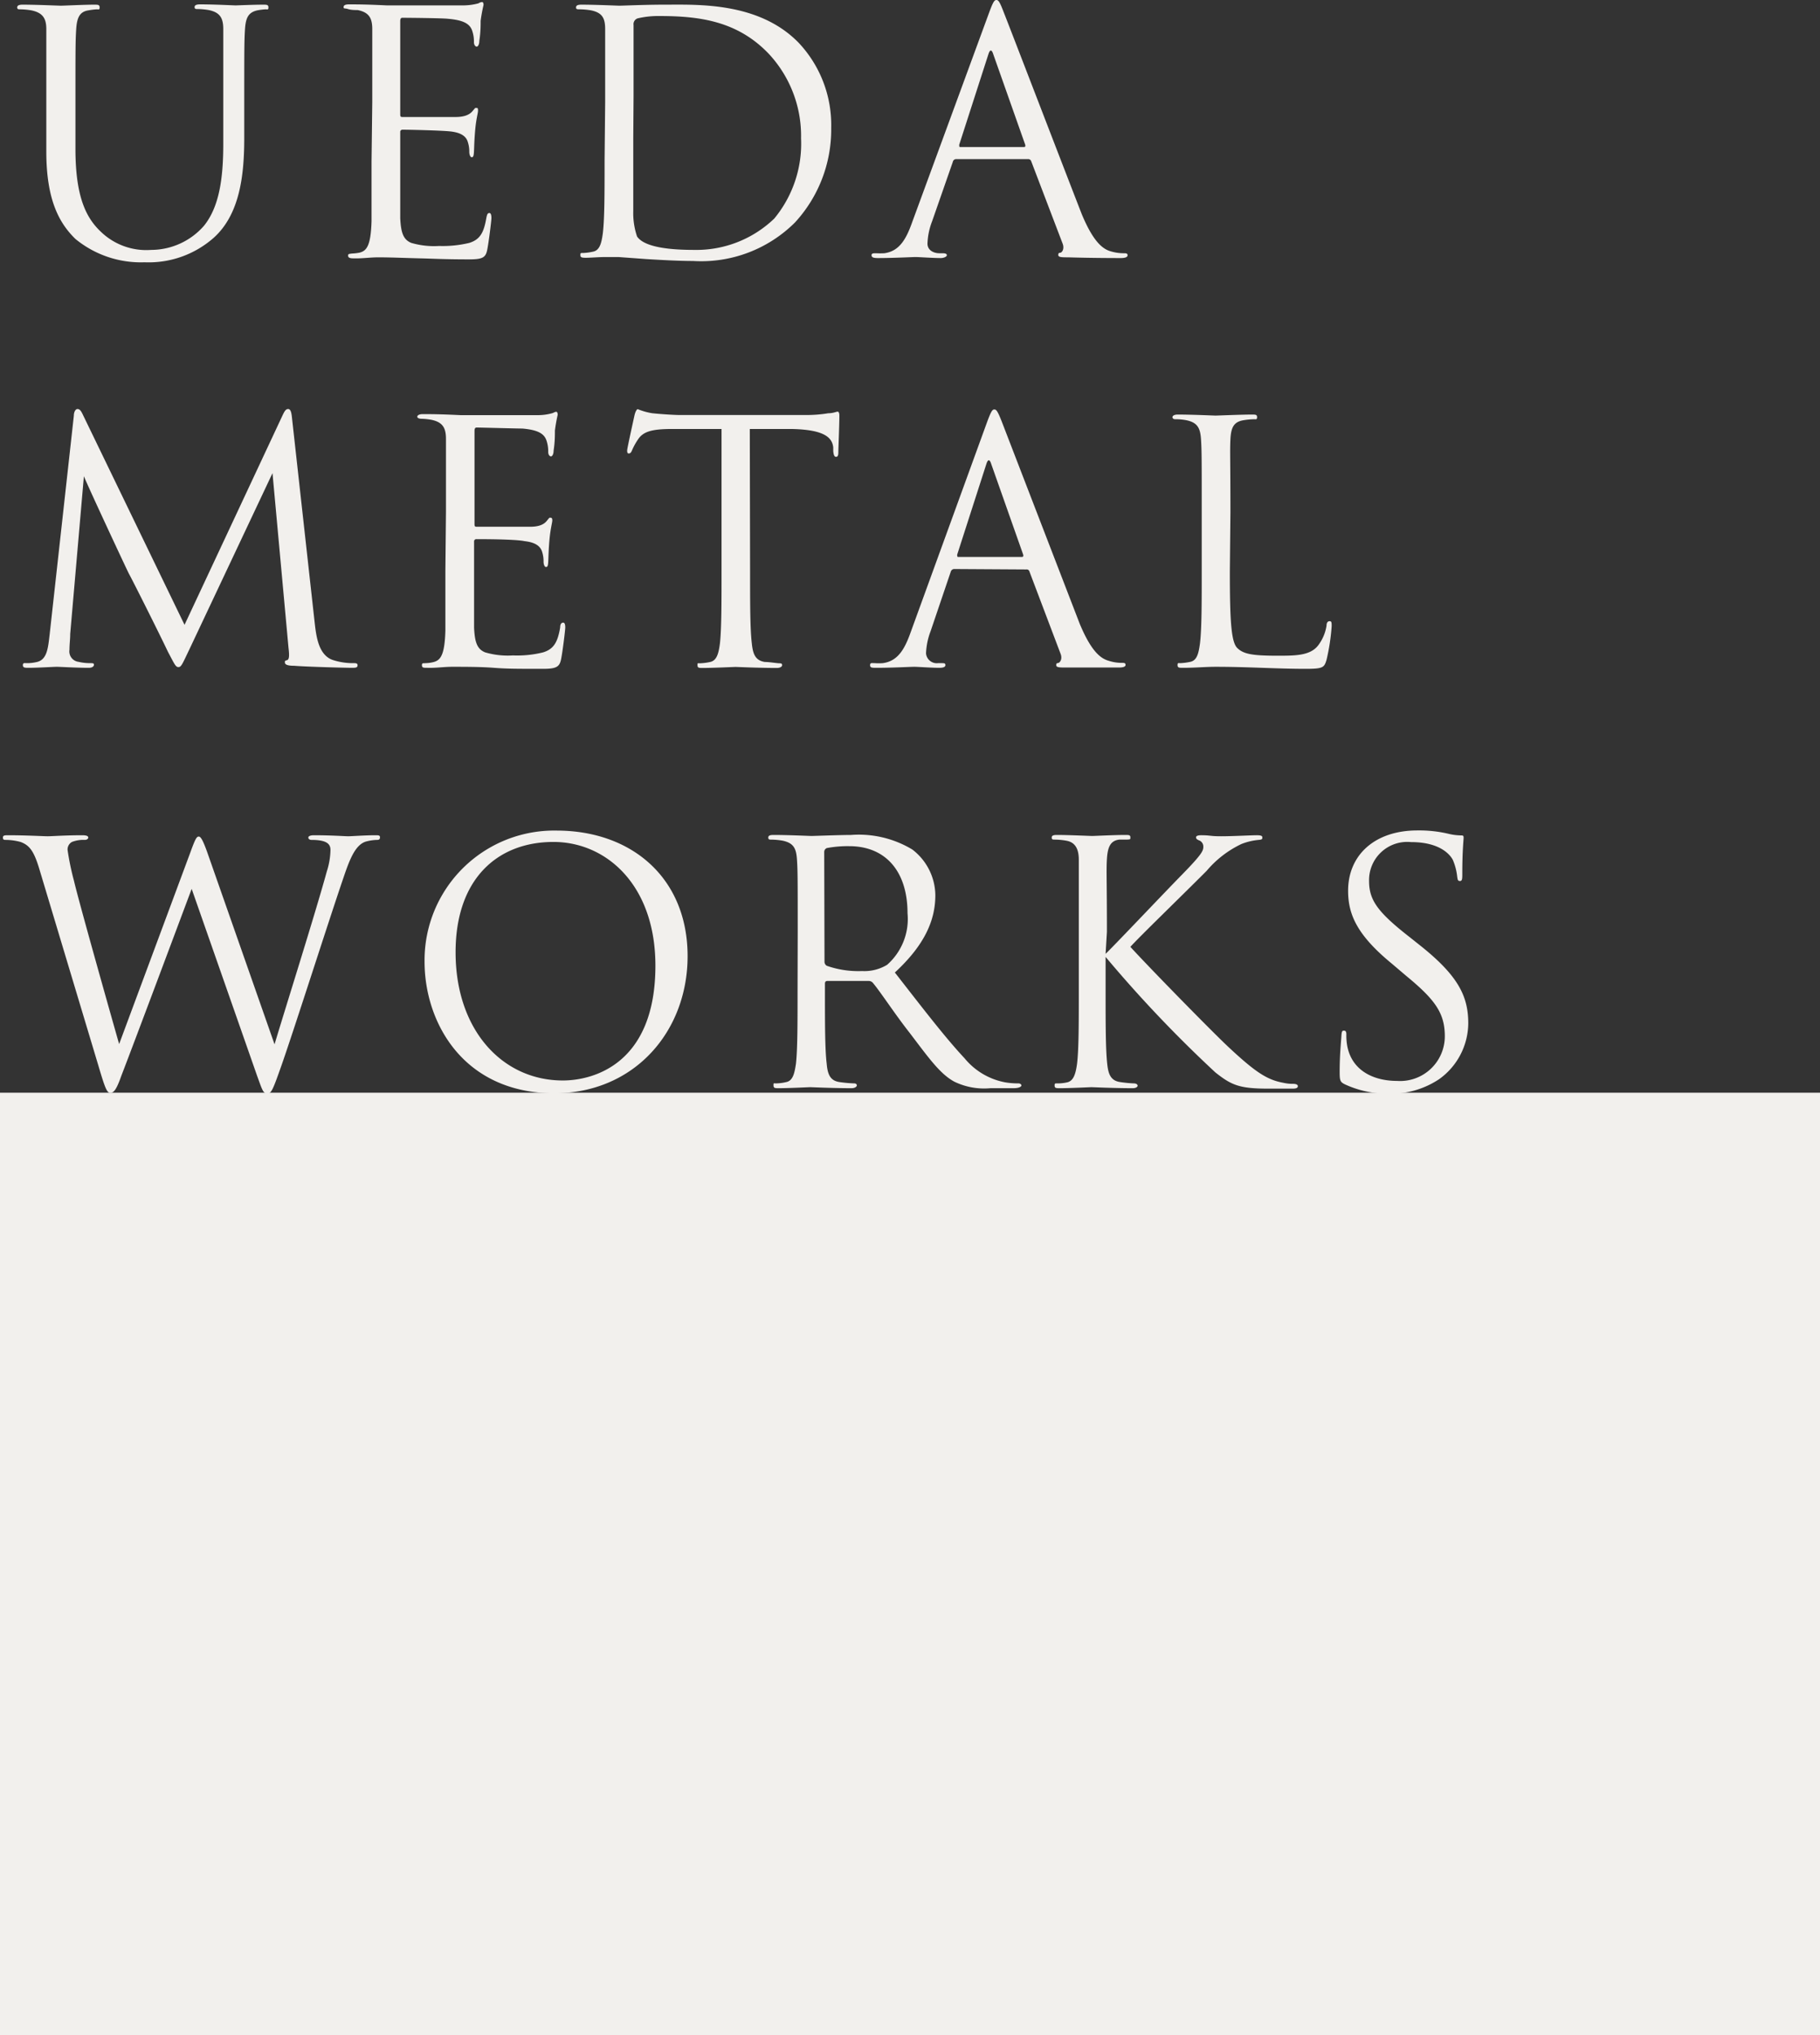 <svg xmlns="http://www.w3.org/2000/svg" viewBox="0 0 124.96 139.67"><rect x="0" y="0" width="124.96" height="139.67" fill="#333333" stroke="none"/><g id="レイヤー_2" data-name="レイヤー 2"><g id="レイヤー_2-2" data-name="レイヤー 2"><path d="M5.18,10.21c0,3.31.74,4.74,1.73,5.68a4.49,4.49,0,0,0,3.47,1.26A4.83,4.83,0,0,0,14,15.5c1.06-1.31,1.33-3.27,1.33-5.64V7c0-3.59,0-4.23,0-5s-.23-1.15-1-1.31a4.92,4.92,0,0,0-.78-.07c-.09,0-.19,0-.19-.13s.12-.19.37-.19c1,0,2.3.07,2.44.07S17.37.32,18.06.32c.25,0,.37,0,.37.19s-.09.13-.18.13a4.2,4.2,0,0,0-.58.07c-.62.14-.8.51-.85,1.31s-.05,1.38-.05,5V9.45c0,2.48-.27,5.24-2.11,6.88A6.75,6.75,0,0,1,9.92,18,7.08,7.08,0,0,1,5.18,16.4c-1.12-1.09-2-2.69-2-6V7c0-3.59,0-4.23,0-5S2.91.87,2.15.71A5,5,0,0,0,1.37.64c-.1,0-.19,0-.19-.13S1.3.32,1.55.32c1,0,2.44.07,2.64.07S5.78.32,6.47.32c.25,0,.37,0,.37.19s-.09.13-.18.13a4.2,4.2,0,0,0-.58.07c-.62.09-.8.51-.85,1.31S5.18,3.4,5.18,7Z" style="fill:#f2f0ed"/><path d="M25.56,7c0-3.59,0-4.23,0-5s-.23-1.15-1-1.31c-.16,0-.46,0-.67-.07s-.3,0-.3-.13.12-.19.37-.19c.53,0,1.15,0,2.6.07.16,0,4.73,0,5.26,0A4.07,4.07,0,0,0,32.85.23.53.53,0,0,1,33.1.14c.07,0,.1.09.1.2A11,11,0,0,0,33,1.43c0,.34,0,.78-.09,1.38,0,.23-.09.39-.18.39s-.19-.12-.19-.3a2.26,2.26,0,0,0-.11-.76c-.16-.53-.65-.76-1.66-.85-.39-.05-2.9-.07-3.15-.07-.09,0-.14.07-.14.23V7.8c0,.16,0,.23.14.23.3,0,3.13,0,3.66,0s.92-.12,1.15-.39.18-.23.27-.23.12,0,.12.18-.12.53-.19,1.29-.07,1.24-.09,1.56-.07.35-.16.35-.16-.19-.16-.37a2,2,0,0,0-.09-.64c-.09-.35-.37-.67-1.2-.76-.62-.07-2.9-.12-3.29-.12a.15.15,0,0,0-.16.16v2c0,.78,0,3.45,0,3.93.05.94.19,1.45.76,1.68a5.56,5.56,0,0,0,1.91.21,7.78,7.78,0,0,0,2.07-.21c.74-.23,1-.71,1.17-1.7.05-.26.09-.35.21-.35s.14.19.14.35-.19,1.74-.3,2.23-.35.6-1.24.6c-1.7,0-2.46-.05-3.36-.07s-2-.07-2.87-.07c-.56,0-1.11.09-1.71.07-.25,0-.36-.05-.36-.19s.11-.11.25-.14a3.39,3.39,0,0,0,.53-.06c.48-.12.78-.44.83-2.17,0-.89,0-2.07,0-4.11Z" style="fill:#f2f0ed"/><path d="M41.55,7c0-3.59,0-4.23,0-5S41.34.87,40.58.71A4.92,4.92,0,0,0,39.8.64c-.16,0-.25,0-.25-.13s.11-.19.36-.19c1,0,2.49.07,2.6.07.28,0,1.73-.07,3.11-.07,2.27,0,6.48-.2,9.22,2.62a8.23,8.23,0,0,1,2.23,5.84,9.41,9.41,0,0,1-2.49,6.49,9.12,9.12,0,0,1-7,2.64c-1,0-2.21-.07-3.2-.13l-1.91-.14-.92,0c-.46,0-1,.05-1.33.05s-.37-.05-.37-.19,0-.14.23-.14a3.79,3.79,0,0,0,.64-.09c.46-.09.58-.6.67-1.26.12-1,.12-2.78.12-5Zm1.93,2.48c0,2.44,0,4.56,0,5a5,5,0,0,0,.26,1.75c.3.44,1.19.92,3.91.92A7.72,7.72,0,0,0,53.16,15,8.07,8.07,0,0,0,55,9.5a8.26,8.26,0,0,0-2.21-5.8C50.63,1.43,48,1.1,45.27,1.1a6.18,6.18,0,0,0-1.49.16.42.42,0,0,0-.28.46c0,.79,0,3.13,0,4.9Z" style="fill:#f2f0ed"/><path d="M65.65,10.92a.23.23,0,0,0-.23.19L64,15.18a4.7,4.7,0,0,0-.32,1.54c0,.46.43.66.82.66h.21c.23,0,.3.05.3.14s-.21.19-.41.19c-.56,0-1.48-.07-1.73-.07s-1.52.07-2.6.07c-.3,0-.43-.05-.43-.19s.11-.14.32-.14a5.48,5.48,0,0,0,.55,0c1.06-.14,1.52-1,1.93-2.16L67.9.9c.28-.76.37-.9.51-.9s.23.12.5.83c.35.87,4,10.37,5.36,13.86.83,2,1.5,2.42,2,2.56a3.11,3.11,0,0,0,.9.13c.13,0,.25,0,.25.14s-.21.19-.46.19-2,0-3.61-.05c-.44,0-.69,0-.69-.16s.07-.14.16-.16.28-.25.14-.62L70.8,11.06a.21.21,0,0,0-.21-.14Zm4.64-.83c.12,0,.12-.06.1-.16L68.2,3.73c-.11-.35-.23-.35-.34,0l-2,6.2c0,.12,0,.16.07.16Z" style="fill:#f2f0ed"/><path d="M21.62,42.86c.1.83.26,2.12,1.25,2.44a4.5,4.5,0,0,0,1.42.21c.12,0,.26,0,.26.14s-.07.18-.35.18c-.51,0-3.13-.07-4-.14-.53,0-.64-.11-.64-.23s0-.11.16-.16.14-.41.09-.83l-1.1-12L13,44.57c-.48,1-.55,1.21-.75,1.21s-.28-.23-.72-1.05C11,43.6,9,39.62,8.86,39.39,8.66,39,6,33.3,5.76,32.68L4.82,43.51c0,.37-.05.69-.05,1.08a.72.72,0,0,0,.62.83,3.53,3.53,0,0,0,.83.09c.14,0,.23,0,.23.11s-.12.21-.35.21c-.85,0-2-.07-2.2-.07s-1.31.07-1.94.07c-.23,0-.39,0-.39-.18s.12-.14.23-.14a2.87,2.87,0,0,0,.69-.07c.76-.14.81-1,.92-1.91l1.66-15c0-.25.11-.46.25-.46s.23.1.35.35l7,14.46,6.76-14.44c.1-.2.19-.37.35-.37s.23.19.27.63Z" style="fill:#f2f0ed"/><path d="M30.62,35.12c0-3.59,0-4.24,0-5s-.23-1.15-1-1.31a4.31,4.31,0,0,0-.67-.07c-.16,0-.3-.05-.3-.14s.12-.18.37-.18c.53,0,1.15,0,2.6.07.16,0,4.73,0,5.26,0a3.66,3.66,0,0,0,1.06-.14c.14-.06.18-.09.25-.09s.1.09.1.21a10.54,10.54,0,0,0-.19,1.08c0,.35,0,.78-.09,1.38,0,.23-.09.39-.18.39s-.19-.11-.19-.3a2.31,2.31,0,0,0-.11-.76c-.16-.53-.65-.76-1.66-.85-.39,0-2.9-.07-3.15-.07-.09,0-.14.07-.14.23v6.35c0,.16,0,.23.14.23.3,0,3.13,0,3.66,0s.92-.11,1.15-.39.18-.23.27-.23.12.05.12.19-.12.53-.19,1.28-.07,1.25-.09,1.57-.07.34-.16.34-.16-.18-.16-.36a2.08,2.08,0,0,0-.09-.65c-.09-.34-.37-.67-1.2-.76C35.38,37,33.1,37,32.71,37a.15.15,0,0,0-.16.16v2c0,.78,0,3.45,0,3.93.05.95.19,1.45.76,1.68a5.56,5.56,0,0,0,1.91.21,7.39,7.39,0,0,0,2.07-.21c.74-.23,1-.71,1.17-1.7,0-.25.09-.34.21-.34s.14.18.14.34-.19,1.75-.3,2.23-.35.6-1.24.6c-1.7,0-2.46,0-3.36-.07s-2-.07-2.87-.07c-.56,0-1.11.09-1.71.07-.25,0-.36,0-.36-.18s.11-.12.25-.14a2.44,2.44,0,0,0,.53-.07c.48-.12.78-.44.83-2.16,0-.9,0-2.07,0-4.12Z" style="fill:#f2f0ed"/><path d="M51.5,39.16c0,2.21,0,4,.12,5,.07.67.21,1.17.9,1.27.32,0,.82.09,1,.09s.18.07.18.14-.11.18-.36.18c-1.27,0-2.72-.07-2.83-.07s-1.57.07-2.26.07c-.25,0-.36,0-.36-.18s0-.14.18-.14a4.08,4.08,0,0,0,.69-.09c.46-.1.58-.6.67-1.27.11-1,.11-2.78.11-5V29.44l-3.4,0c-1.43,0-2,.19-2.35.74a4.33,4.33,0,0,0-.39.71c-.07.18-.14.23-.23.23s-.11-.07-.11-.21.46-2.2.5-2.39.14-.44.23-.44a4.4,4.4,0,0,0,1,.28c.67.07,1.55.12,1.82.12h8.62a9.07,9.07,0,0,0,1.64-.12c.34,0,.55-.11.64-.11s.12.13.12.27c0,.69-.07,2.28-.07,2.53s-.07.3-.16.3-.16-.07-.19-.39c0-.09,0-.16,0-.25-.07-.69-.62-1.22-2.83-1.27l-2.9,0Z" style="fill:#f2f0ed"/><path d="M65.51,39.05a.25.25,0,0,0-.23.18L63.9,43.3a4.81,4.81,0,0,0-.32,1.54.74.74,0,0,0,.83.67h.2c.23,0,.3,0,.3.14s-.2.18-.41.18c-.55,0-1.47-.07-1.73-.07s-1.51.07-2.59.07c-.3,0-.44,0-.44-.18s.11-.14.32-.14a3.62,3.62,0,0,0,.55,0c1.06-.14,1.52-1,1.93-2.16L67.76,29c.28-.76.37-.9.51-.9s.23.12.51.83c.34.88,4,10.37,5.35,13.87.83,2,1.5,2.41,2,2.55a2.9,2.9,0,0,0,.9.14c.14,0,.25,0,.25.14s-.21.18-.46.18-2,0-3.61,0c-.44,0-.69,0-.69-.16s.07-.13.16-.16.28-.25.14-.62l-2.14-5.65a.19.19,0,0,0-.21-.14Zm4.65-.83c.11,0,.11-.07.09-.16l-2.19-6.21c-.11-.35-.23-.35-.34,0l-2,6.21c0,.11,0,.16.07.16Z" style="fill:#f2f0ed"/><path d="M84.44,39.21c0,3.38.09,4.85.51,5.26s1,.53,2.75.53c1.22,0,2.24,0,2.79-.69a3,3,0,0,0,.59-1.38c0-.18.07-.3.21-.3s.14.1.14.35a14.2,14.2,0,0,1-.35,2.3c-.16.53-.23.62-1.44.62-2,0-3.94-.14-6.17-.14-.71,0-1.4.07-2.25.07-.25,0-.37,0-.37-.18s.05-.14.19-.14a4.21,4.21,0,0,0,.69-.09c.46-.1.57-.6.66-1.27.12-1,.12-2.78.12-5v-4c0-3.59,0-4.24-.05-5s-.23-1.15-1-1.31a3.9,3.9,0,0,0-.78-.07c-.09,0-.18-.05-.18-.14s.11-.18.36-.18c1,0,2.49.07,2.6.07s1.8-.07,2.49-.07c.25,0,.36,0,.36.18s-.09.14-.18.14a4.94,4.94,0,0,0-.76.07c-.66.11-.85.5-.89,1.31s0,1.38,0,5Z" style="fill:#f2f0ed"/><path d="M2.68,59.57C2.31,58.36,2,58,1.41,57.78a4,4,0,0,0-1-.14c-.12,0-.21,0-.21-.16s.14-.16.37-.16c1.19,0,2.46.07,2.71.07s1.22-.07,2.37-.07c.32,0,.41.07.41.16s-.11.16-.23.16a2.18,2.18,0,0,0-.89.14.59.59,0,0,0-.3.55,18.05,18.05,0,0,0,.44,2.12c.34,1.47,2.73,9.91,3.1,11.2l4.9-13.18c.34-.94.43-1.06.57-1.06s.3.3.58,1.08l4.62,13.18c.67-2.25,2.78-8.92,3.59-11.87a5.07,5.07,0,0,0,.25-1.47c0-.41-.25-.69-1.31-.69-.12,0-.21-.07-.21-.16s.12-.16.39-.16c1.18,0,2.14.07,2.35.07s1.15-.07,1.86-.07c.21,0,.32,0,.32.14s-.07.18-.2.18a3.2,3.2,0,0,0-.79.12C24.38,58,24,59,23.58,60.24c-1,2.92-3.33,10.23-4.23,12.81-.6,1.7-.71,2-1,2s-.36-.3-.69-1.2L13.16,61c-.85,2.27-4,10.69-4.83,12.83C8,74.77,7.81,75,7.58,75s-.35-.26-.81-1.82Z" style="fill:#f2f0ed"/><path d="M29.15,66a8.9,8.9,0,0,1,9.06-9c5.17,0,9,3.26,9,8.62,0,5.15-3.64,9.41-9.18,9.41C31.77,75,29.15,70.13,29.15,66ZM45,66.27c0-5.52-3.36-8.49-7-8.49-3.84,0-6.72,2.53-6.72,7.57,0,5.35,3.22,8.8,7.36,8.8C40.76,74.15,45,73,45,66.27Z" style="fill:#f2f0ed"/><path d="M54.77,64c0-3.59,0-4.23-.05-5s-.22-1.15-1-1.31a5,5,0,0,0-.79-.07c-.09,0-.18,0-.18-.14s.12-.18.37-.18c1,0,2.48.07,2.6.07s2-.07,2.71-.07a7.11,7.11,0,0,1,4.21,1,4,4,0,0,1,1.58,3.13c0,1.7-.71,3.4-2.78,5.31,1.89,2.42,3.45,4.46,4.79,5.89a4.73,4.73,0,0,0,2.8,1.65,5.47,5.47,0,0,0,.9.07c.11,0,.2.07.2.14s-.13.19-.55.19H68a4.69,4.69,0,0,1-2.46-.44c-1-.53-1.79-1.66-3.1-3.38-1-1.27-2-2.81-2.51-3.41a.37.37,0,0,0-.3-.13l-2.83,0c-.11,0-.16.07-.16.18V68c0,2.2,0,4,.12,5,.06.66.2,1.17.89,1.26a9,9,0,0,0,1,.09c.13,0,.18.07.18.14s-.11.19-.37.19c-1.26,0-2.71-.07-2.83-.07s-1.47.07-2.16.07c-.25,0-.36,0-.36-.19s0-.14.18-.14a3.26,3.26,0,0,0,.69-.09c.46-.09.57-.6.67-1.26.11-1,.11-2.79.11-5Zm1.84,2a.32.32,0,0,0,.16.28,6.54,6.54,0,0,0,2.42.36,3,3,0,0,0,1.72-.43,4.19,4.19,0,0,0,1.4-3.54c0-2.88-1.51-4.6-4-4.6a7.71,7.71,0,0,0-1.54.13.29.29,0,0,0-.18.28Z" style="fill:#f2f0ed"/><path d="M75.91,65.46c.71-.69,3.84-4,5.24-5.43s1.47-1.65,1.47-1.93a.45.45,0,0,0-.3-.43c-.16-.07-.2-.12-.2-.21s.13-.14.34-.14c.67,0,.6.07,1.38.07s2.07-.07,2.44-.07.39.07.39.16,0,.14-.25.16a4.26,4.26,0,0,0-1.18.28,7.11,7.11,0,0,0-2.39,1.84c-2,2-4.64,4.55-5.24,5.22,1.45,1.58,5.63,5.84,6.71,6.85,1.89,1.77,2.69,2.28,3.8,2.48a2.78,2.78,0,0,0,.66.07c.19,0,.33.05.33.16s-.1.17-.35.17h-1.7c-2,0-2.53-.26-3.61-1.11a87.44,87.44,0,0,1-7.54-7.93V68c0,2.2,0,4,.11,5,.07.66.21,1.17.9,1.26a8.64,8.64,0,0,0,.92.09c.21,0,.27.1.27.16s-.09.17-.34.17c-1.27,0-2.71-.07-2.83-.07s-1.47.07-2.16.07c-.25,0-.37,0-.37-.17s0-.16.25-.16a2.84,2.84,0,0,0,.6-.07c.46-.09.6-.62.69-1.28.12-1,.12-2.79.12-5V64c0-3.59,0-4.23,0-5s-.27-1.17-.78-1.29a4.63,4.63,0,0,0-.83-.09c-.18,0-.25,0-.25-.14s.11-.18.37-.18c.76,0,2.3.07,2.41.07s1.56-.07,2.25-.07c.26,0,.37,0,.37.16s0,.14-.25.16l-.51,0c-.62.07-.8.53-.85,1.33s0,1.38,0,5Z" style="fill:#f2f0ed"/><path d="M92.33,74.41c-.32-.16-.35-.26-.35-.88,0-1.15.1-2.07.12-2.43s.07-.37.18-.37.16.07.16.25a4,4,0,0,0,.07.85c.35,1.7,1.87,2.35,3.41,2.35a3.07,3.07,0,0,0,3.28-3.06c0-1.59-.66-2.51-2.64-4.14l-1-.85c-2.44-2-3-3.43-3-5,0-2.46,1.84-4.14,4.76-4.14a8.75,8.75,0,0,1,2.13.23,3.87,3.87,0,0,0,.81.11c.18,0,.23,0,.23.16s-.09.88-.09,2.44c0,.37,0,.53-.16.53s-.16-.11-.19-.3a4,4,0,0,0-.3-1.15c-.13-.25-.76-1.22-2.87-1.22A2.62,2.62,0,0,0,94,60.47c0,1.31.6,2.14,2.81,3.86l.64.51c2.71,2.14,3.36,3.56,3.36,5.4a4.76,4.76,0,0,1-2,3.82,6,6,0,0,1-3.47,1A7,7,0,0,1,92.33,74.41Z" style="fill:#f2f0ed"/><rect y="74.99" width="124.96" height="64.68" style="fill:#f2f0ed"/></g></g></svg>